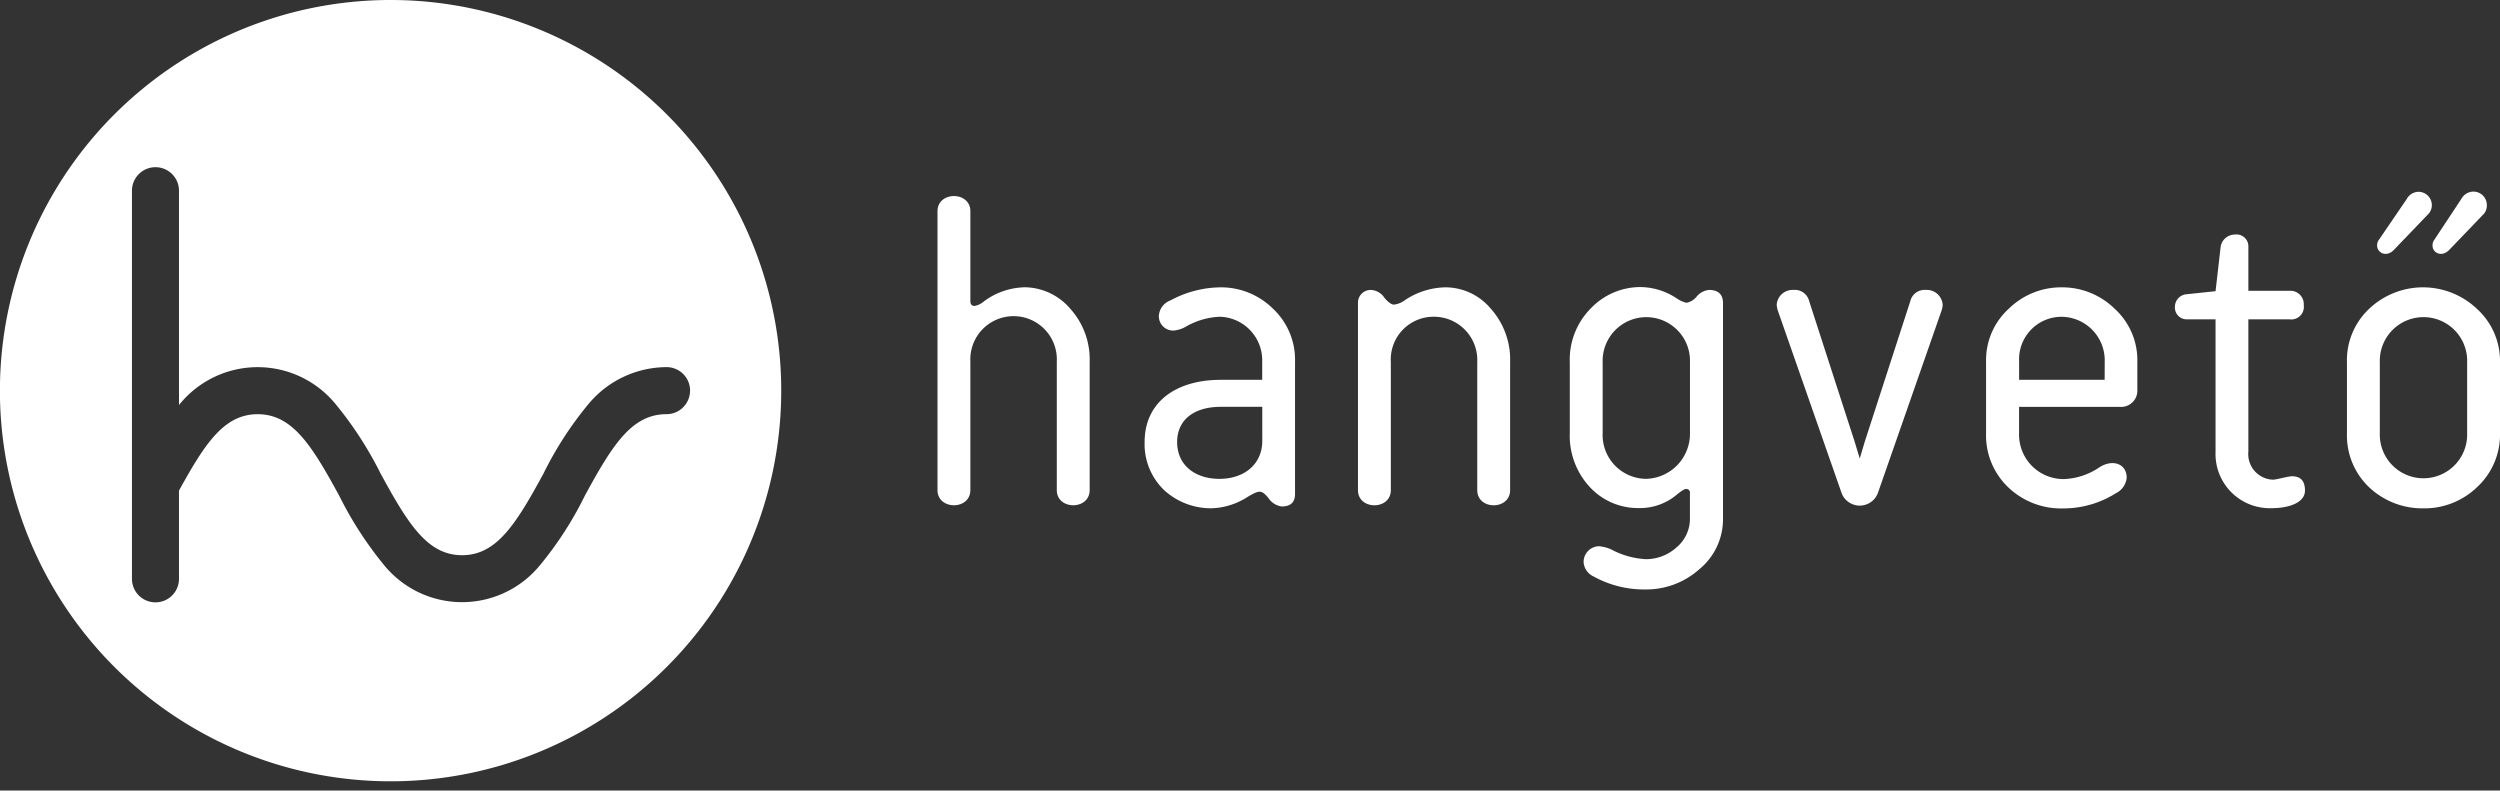 <svg xmlns="http://www.w3.org/2000/svg" xmlns:xlink="http://www.w3.org/1999/xlink" width="253" height="80" viewBox="0 0 253 80"><rect x="0" y="0" width="253" height="80" fill="#333333" stroke="none"/><defs><clipPath id="clip-path"><rect id="Rectangle_27" data-name="Rectangle 27" width="253" height="80" fill="#fff"></rect></clipPath></defs><g id="HV_logo" clip-path="url(#clip-path)"><path id="Path_66" data-name="Path 66" d="M68.663,21.787a7.139,7.139,0,0,0-3.939,1.4,2.075,2.075,0,0,1-.958.482c-.309,0-.44-.173-.44-.482v-9.1c0-2.053-3.326-2.053-3.326,0V42.3c0,2.053,3.326,2.053,3.326,0v-13a4.379,4.379,0,1,1,8.747,0v13c0,2.053,3.326,2.053,3.326,0v-13a7.646,7.646,0,0,0-1.969-5.355,6.135,6.135,0,0,0-4.766-2.166Z" transform="translate(34.875 7.293)" fill="#fff"></path><path id="Path_67" data-name="Path 67" d="M80.876,18.391a10.828,10.828,0,0,0-4.986,1.315,1.785,1.785,0,0,0-1.19,1.571,1.446,1.446,0,0,0,1.488,1.487A3.016,3.016,0,0,0,77.5,22.33a7.469,7.469,0,0,1,3.368-.964,4.409,4.409,0,0,1,4.29,4.546V27.75h-4.2c-4.552,0-7.7,2.273-7.7,6.3a6.45,6.45,0,0,0,1.969,4.855,6.991,6.991,0,0,0,4.945,1.839,7.14,7.14,0,0,0,3.5-1.142c1.19-.7,1.4-.738,2.1.089a1.94,1.94,0,0,0,1.357.875c.916,0,1.351-.434,1.351-1.267V25.912a7.08,7.08,0,0,0-2.225-5.355,7.468,7.468,0,0,0-5.373-2.166Zm4.29,15.53c0,2.38-1.839,3.85-4.332,3.85s-4.284-1.4-4.284-3.719,1.785-3.57,4.415-3.57h4.2Z" transform="translate(42.577 10.689)" fill="#fff"></path><path id="Path_68" data-name="Path 68" d="M95.8,18.39a7.573,7.573,0,0,0-4.165,1.315,2.249,2.249,0,0,1-1.095.434c-.214,0-.565-.22-.958-.7a1.725,1.725,0,0,0-1.357-.786,1.291,1.291,0,0,0-1.315,1.315v18.94c0,2.053,3.326,2.053,3.326,0V25.959a4.33,4.33,0,0,1,4.373-4.594,4.385,4.385,0,0,1,4.373,4.594V38.907c0,2.053,3.326,2.053,3.326,0V25.959a7.736,7.736,0,0,0-1.969-5.427A5.991,5.991,0,0,0,95.8,18.39Z" transform="translate(50.516 10.689)" fill="#fff"></path><path id="Path_69" data-name="Path 69" d="M114.553,18.663a1.873,1.873,0,0,0-1.268.7,1.711,1.711,0,0,1-1.006.6,2.859,2.859,0,0,1-.922-.4,6.766,6.766,0,0,0-3.719-1.19,6.94,6.94,0,0,0-5.028,2.142,7.358,7.358,0,0,0-2.141,5.468v7.14a7.628,7.628,0,0,0,2.052,5.516,6.639,6.639,0,0,0,4.9,2.1,5.8,5.8,0,0,0,3.98-1.446c.392-.3.655-.482.827-.482a.351.351,0,0,1,.383.233.343.343,0,0,1,.016.16v2.541a3.765,3.765,0,0,1-1.357,2.975,4.611,4.611,0,0,1-3.106,1.19,8.283,8.283,0,0,1-3.368-.916,3.627,3.627,0,0,0-1.4-.393,1.594,1.594,0,0,0-1.529,1.618,1.722,1.722,0,0,0,1.006,1.44,10.575,10.575,0,0,0,5.3,1.315,8.055,8.055,0,0,0,5.421-2.059,6.544,6.544,0,0,0,2.38-5.159V19.93C115.951,19.1,115.469,18.663,114.553,18.663ZM112.631,33.14a4.564,4.564,0,0,1-4.421,4.641,4.436,4.436,0,0,1-4.415-4.641V26a4.421,4.421,0,0,1,7.6-3.23A4.414,4.414,0,0,1,112.631,26Z" transform="translate(58.394 10.678)" fill="#fff"></path><path id="Path_70" data-name="Path 70" d="M128.8,18.558a1.486,1.486,0,0,0-1.57,1.137l-4.594,14.174-.523,1.749-.53-1.749-4.587-14.174a1.488,1.488,0,0,0-1.578-1.137,1.613,1.613,0,0,0-1.708,1.488,2.371,2.371,0,0,0,.131.654l6.391,18.286a1.963,1.963,0,0,0,3.76,0L130.374,20.7a2.063,2.063,0,0,0,.131-.654,1.613,1.613,0,0,0-1.708-1.488Z" transform="translate(66.093 10.783)" fill="#fff"></path><path id="Path_71" data-name="Path 71" d="M134.785,18.39a7.554,7.554,0,0,0-5.354,2.142,7.032,7.032,0,0,0-2.321,5.355v7.26a7.259,7.259,0,0,0,2.231,5.468,7.739,7.739,0,0,0,5.6,2.148,9.945,9.945,0,0,0,5.3-1.535,1.95,1.95,0,0,0,1.1-1.571c0-1.4-1.4-1.928-2.761-1.053a6.8,6.8,0,0,1-3.631,1.19,4.5,4.5,0,0,1-4.5-4.641V30.487H140.67a1.641,1.641,0,0,0,1.749-1.708V25.894a7.036,7.036,0,0,0-2.313-5.355A7.571,7.571,0,0,0,134.785,18.39Zm4.326,9.36h-8.657V25.87a4.3,4.3,0,0,1,4.331-4.5,4.409,4.409,0,0,1,4.333,4.5Z" transform="translate(73.88 10.689)" fill="#fff"></path><path id="Path_72" data-name="Path 72" d="M151.049,39.475c-.394,0-1.578.345-1.929.345a2.588,2.588,0,0,1-2.492-2.838V23.594h4.165a1.272,1.272,0,0,0,1.082-.362,1.259,1.259,0,0,0,.307-.5,1.242,1.242,0,0,0,.051-.584,1.329,1.329,0,0,0-.082-.566,1.35,1.35,0,0,0-1.357-.874h-4.165V16.245a1.2,1.2,0,0,0-.093-.509,1.17,1.17,0,0,0-.3-.422,1.187,1.187,0,0,0-.965-.3,1.465,1.465,0,0,0-1.441,1.19l-.523,4.546h-.047l-2.928.309a1.274,1.274,0,0,0-1.135,1.267,1.189,1.189,0,0,0,1.135,1.267h2.976V36.976a5.492,5.492,0,0,0,5.64,5.73c1.88,0,3.409-.6,3.409-1.785C152.357,39.951,151.924,39.475,151.049,39.475Z" transform="translate(80.906 8.723)" fill="#fff"></path><path id="Path_73" data-name="Path 73" d="M153.8,18.184l3.57-3.719a1.334,1.334,0,0,0,.3-.875,1.358,1.358,0,0,0-1.357-1.315,1.394,1.394,0,0,0-1.191.744l-2.815,4.124a.891.891,0,0,0-.172.6C152.144,18.446,153.061,18.928,153.8,18.184Z" transform="translate(88.432 7.135)" fill="#fff"></path><path id="Path_74" data-name="Path 74" d="M157.345,18.19l3.57-3.719a1.328,1.328,0,0,0,.261-.893,1.355,1.355,0,0,0-1.357-1.315,1.4,1.4,0,0,0-1.225.744l-2.737,4.141a.891.891,0,0,0-.172.6C155.685,18.452,156.6,18.934,157.345,18.19Z" transform="translate(90.49 7.128)" fill="#fff"></path><path id="Path_75" data-name="Path 75" d="M163.375,20.58a7.927,7.927,0,0,0-10.89-.048A7.141,7.141,0,0,0,150.207,26v7.14a7.233,7.233,0,0,0,2.279,5.516,7.858,7.858,0,0,0,5.468,2.1,7.659,7.659,0,0,0,5.422-2.148,7.231,7.231,0,0,0,2.32-5.468V26a7.138,7.138,0,0,0-2.32-5.421Zm-1.006,12.549a4.422,4.422,0,0,1-6.148,4.231,4.418,4.418,0,0,1-2.688-4.231v-7.14a4.421,4.421,0,1,1,8.836,0Z" transform="translate(87.305 10.689)" fill="#fff"></path><path id="Path_76" data-name="Path 76" d="M39.535,0a39.534,39.534,0,1,0,27.95,11.581A39.532,39.532,0,0,0,39.535,0Zm30.3,39.534a2.38,2.38,0,0,1-2.38,2.38c-3.529,0-5.486,3.13-8.283,8.283a35.82,35.82,0,0,1-4.516,6.992,10.183,10.183,0,0,1-15.786,0,37.1,37.1,0,0,1-4.528-7c-2.8-5.147-4.76-8.271-8.259-8.271-3.386,0-5.319,2.916-7.967,7.735v8.926a2.38,2.38,0,1,1-4.76,0V19.3a2.38,2.38,0,1,1,4.76,0V40.98l.065-.071a10.187,10.187,0,0,1,15.8.006,37.084,37.084,0,0,1,4.534,7c2.8,5.147,4.76,8.271,8.247,8.271S52.209,53.065,55,47.93a35.8,35.8,0,0,1,4.534-7.016,10.321,10.321,0,0,1,7.926-3.761,2.38,2.38,0,0,1,2.38,2.38Z" transform="translate(-0.002 0)" fill="#fff"></path></g></svg>